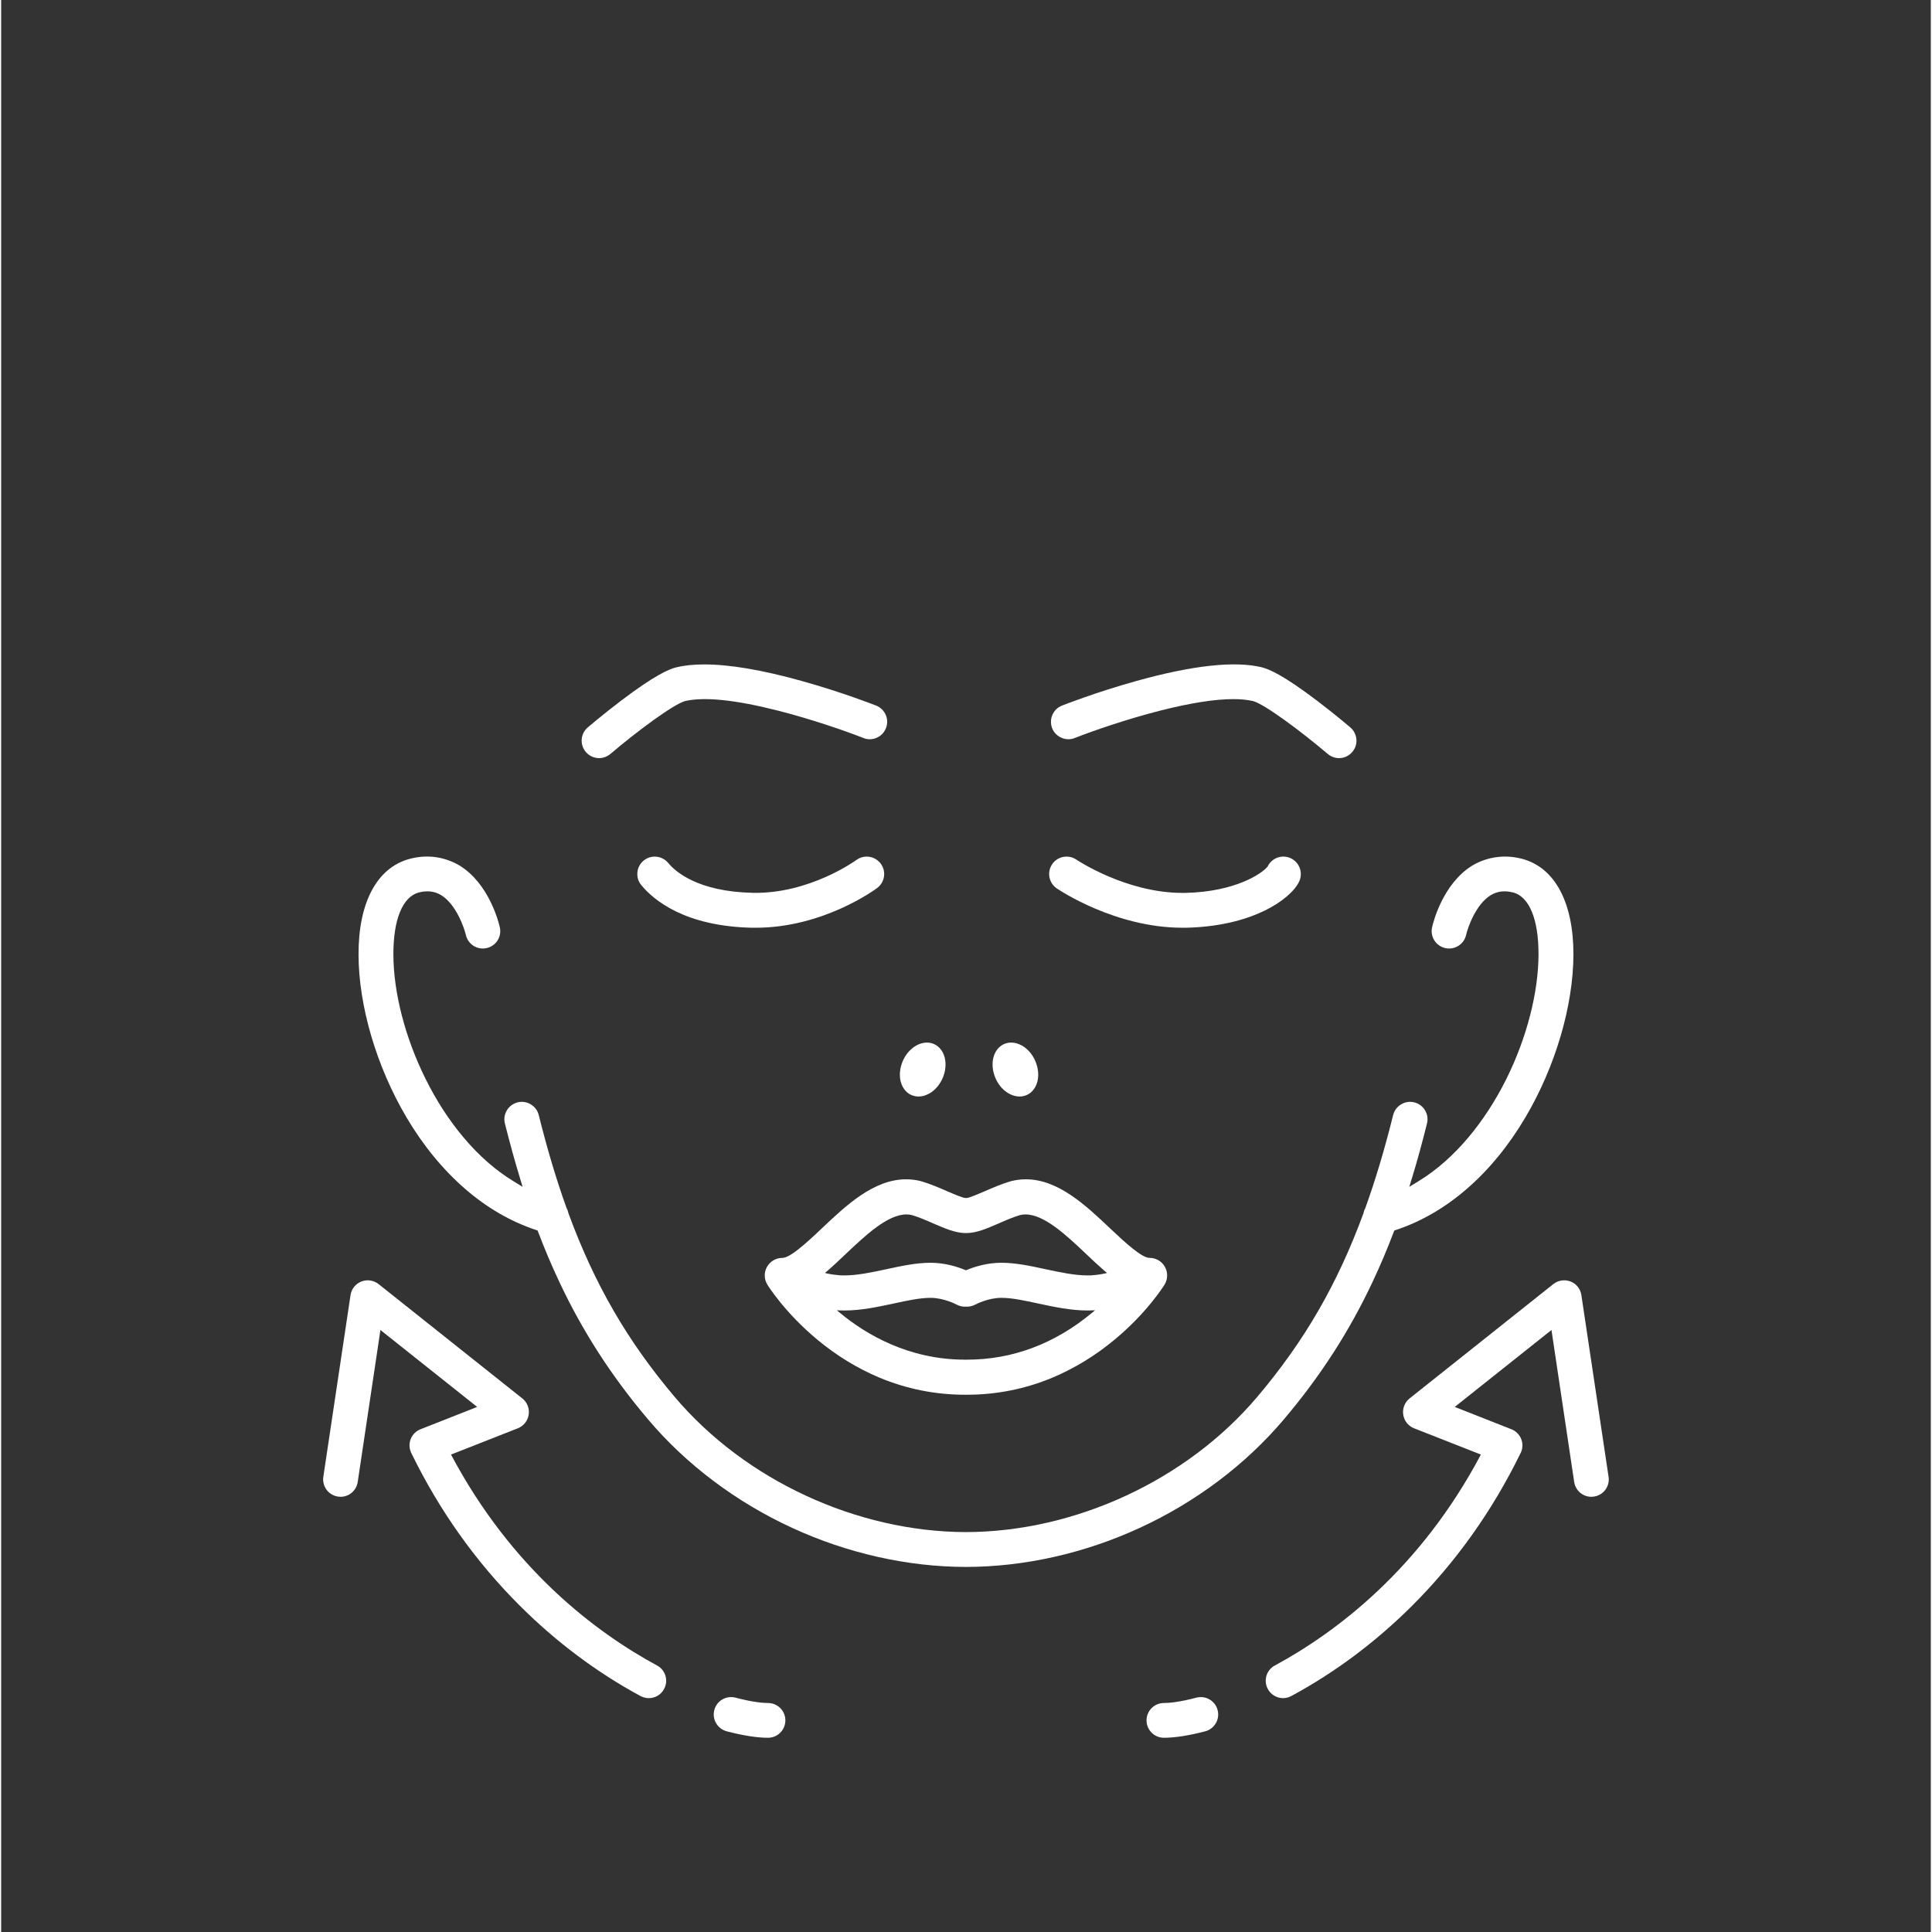 <?xml version="1.0"?>
<svg xmlns="http://www.w3.org/2000/svg" xmlns:xlink="http://www.w3.org/1999/xlink" width="132" zoomAndPan="magnify" viewBox="0 0 98.88 99" height="132" preserveAspectRatio="xMidYMid meet" version="1.0"><rect x="0" y="0" width="98.88" height="99" fill="#333333" stroke="none"/><defs><clipPath id="f281ec2ae5"><path d="M 16.438 65 L 35 65 L 35 88 L 16.438 88 Z M 16.438 65 " clip-rule="nonzero"/></clipPath><clipPath id="0fffe58cc2"><path d="M 36 86 L 41 86 L 41 89.285 L 36 89.285 Z M 36 86 " clip-rule="nonzero"/></clipPath><clipPath id="232889bdfa"><path d="M 58 86 L 63 86 L 63 89.285 L 58 89.285 Z M 58 86 " clip-rule="nonzero"/></clipPath><clipPath id="51e65d3556"><path d="M 64 65 L 82.355 65 L 82.355 88 L 64 88 Z M 64 65 " clip-rule="nonzero"/></clipPath></defs><path fill="#ffffff" d="M 47.113 60.52 C 46.871 60.461 46.621 60.43 46.371 60.43 C 44.711 60.43 43.293 61.77 42.047 62.949 C 41.242 63.715 40.422 64.457 40.031 64.457 C 39.703 64.457 39.402 64.633 39.242 64.918 C 39.082 65.203 39.09 65.551 39.262 65.828 C 39.297 65.887 40.164 67.273 41.832 68.656 C 42.812 69.469 43.875 70.117 44.988 70.586 C 46.387 71.172 47.867 71.469 49.387 71.469 C 49.402 71.469 49.418 71.469 49.434 71.469 L 49.441 71.469 C 49.457 71.469 49.473 71.469 49.488 71.469 C 51.008 71.469 52.488 71.172 53.887 70.586 C 55 70.117 56.062 69.469 57.043 68.656 C 58.715 67.273 59.578 65.887 59.613 65.828 C 59.785 65.551 59.793 65.203 59.633 64.918 C 59.477 64.633 59.176 64.457 58.848 64.457 C 58.457 64.457 57.637 63.715 56.828 62.949 C 55.582 61.77 54.168 60.43 52.504 60.43 C 52.254 60.43 52.004 60.461 51.758 60.523 C 51.75 60.523 51.738 60.527 51.727 60.531 C 51.262 60.668 50.809 60.863 50.406 61.039 C 49.996 61.215 49.598 61.383 49.473 61.387 C 49.461 61.387 49.453 61.387 49.441 61.387 L 49.434 61.387 C 49.426 61.387 49.414 61.387 49.406 61.387 C 49.277 61.383 48.879 61.215 48.469 61.039 C 48.066 60.863 47.613 60.668 47.148 60.531 C 47.137 60.527 47.125 60.523 47.113 60.52 Z M 55.875 67.289 C 53.961 68.871 51.809 69.672 49.488 69.672 C 49.473 69.672 49.457 69.676 49.441 69.676 L 49.434 69.676 C 49.418 69.676 49.402 69.672 49.387 69.672 C 46.484 69.672 44.301 68.367 42.98 67.273 L 42.824 67.145 L 43.023 67.148 C 43.09 67.152 43.156 67.152 43.223 67.152 C 44.059 67.152 44.906 66.973 45.723 66.797 C 46.422 66.645 47.082 66.504 47.621 66.504 C 48.309 66.504 48.949 66.844 48.953 66.848 C 49.098 66.926 49.262 66.965 49.43 66.957 L 49.438 66.957 C 49.609 66.965 49.777 66.926 49.926 66.844 C 49.953 66.832 50.574 66.504 51.254 66.504 C 51.793 66.504 52.449 66.645 53.148 66.797 C 53.969 66.973 54.816 67.152 55.652 67.152 C 55.719 67.152 55.785 67.152 55.852 67.148 L 56.055 67.141 Z M 49.371 63.184 C 49.391 63.184 49.41 63.184 49.434 63.184 L 49.438 63.18 L 49.441 63.184 C 49.457 63.184 49.473 63.184 49.488 63.184 L 49.5 63.184 C 49.996 63.176 50.516 62.949 51.121 62.688 C 51.484 62.527 51.859 62.367 52.211 62.262 L 52.215 62.262 C 52.305 62.238 52.395 62.23 52.488 62.23 C 53.453 62.23 54.59 63.305 55.594 64.254 L 55.598 64.258 C 55.93 64.574 56.246 64.871 56.559 65.141 L 56.668 65.23 L 56.527 65.262 C 56.301 65.309 56.078 65.336 55.867 65.352 C 55.801 65.355 55.73 65.355 55.656 65.355 C 55.008 65.355 54.254 65.195 53.527 65.039 C 52.734 64.867 51.98 64.707 51.254 64.707 C 50.52 64.707 49.875 64.91 49.465 65.082 L 49.438 65.09 L 49.41 65.082 C 49 64.91 48.355 64.707 47.621 64.707 C 46.895 64.707 46.145 64.867 45.352 65.039 C 44.621 65.195 43.871 65.355 43.223 65.355 C 43.148 65.355 43.078 65.355 43.012 65.352 C 42.797 65.336 42.574 65.309 42.348 65.262 L 42.211 65.23 L 42.316 65.141 C 42.633 64.871 42.945 64.57 43.281 64.254 C 44.285 63.305 45.422 62.23 46.387 62.23 C 46.48 62.23 46.574 62.238 46.66 62.262 L 46.664 62.262 C 47.016 62.367 47.391 62.527 47.754 62.688 C 48.359 62.949 48.879 63.172 49.371 63.184 Z M 49.371 63.184 " fill-opacity="1" fill-rule="nonzero"/><path fill="#ffffff" d="M 46.82 56.168 C 46.883 56.184 46.945 56.188 47.008 56.188 C 47.27 56.188 47.547 56.078 47.785 55.875 C 48.34 55.402 48.551 54.539 48.262 53.957 C 48.129 53.684 47.898 53.5 47.621 53.441 C 47.305 53.379 46.953 53.484 46.66 53.738 C 46.105 54.211 45.891 55.074 46.18 55.656 C 46.316 55.93 46.543 56.113 46.82 56.168 Z M 46.82 56.168 " fill-opacity="1" fill-rule="nonzero"/><path fill="#ffffff" d="M 51.406 55.875 C 51.645 56.078 51.922 56.188 52.188 56.188 C 52.25 56.188 52.312 56.184 52.371 56.168 C 52.648 56.113 52.875 55.93 53.012 55.656 C 53.301 55.074 53.086 54.211 52.535 53.738 C 52.238 53.484 51.887 53.379 51.57 53.441 C 51.293 53.5 51.062 53.684 50.93 53.957 C 50.641 54.539 50.855 55.402 51.406 55.875 Z M 51.406 55.875 " fill-opacity="1" fill-rule="nonzero"/><path fill="#ffffff" d="M 30.641 38.848 C 30.852 38.848 31.055 38.77 31.219 38.633 C 32.586 37.469 34.434 36.102 35.027 35.93 L 35.039 35.926 C 36.02 35.695 37.625 35.859 39.805 36.414 C 41.508 36.848 43.227 37.441 44.18 37.816 C 44.402 37.906 44.645 37.902 44.863 37.805 C 45.082 37.711 45.25 37.535 45.336 37.316 C 45.426 37.094 45.422 36.852 45.328 36.633 C 45.23 36.414 45.059 36.242 44.836 36.156 C 44.766 36.129 43.102 35.473 41.023 34.895 C 38.996 34.328 37.328 34.047 36.027 34.047 C 35.488 34.047 35.012 34.094 34.602 34.195 C 34.594 34.195 34.586 34.199 34.578 34.199 C 34.199 34.301 33.5 34.59 31.758 35.91 C 30.848 36.602 30.09 37.246 30.059 37.273 C 29.684 37.594 29.641 38.156 29.957 38.531 C 30.129 38.73 30.375 38.848 30.641 38.848 Z M 30.641 38.848 " fill-opacity="1" fill-rule="nonzero"/><path fill="#ffffff" d="M 54.332 37.805 C 54.551 37.902 54.793 37.906 55.016 37.816 C 55.969 37.441 57.688 36.848 59.391 36.414 C 60.934 36.023 62.188 35.824 63.137 35.824 C 63.531 35.824 63.867 35.859 64.156 35.926 L 64.168 35.93 C 64.762 36.102 66.605 37.469 67.977 38.633 C 68.137 38.77 68.344 38.848 68.555 38.848 C 68.816 38.848 69.066 38.734 69.234 38.531 C 69.391 38.352 69.465 38.121 69.445 37.883 C 69.426 37.645 69.316 37.43 69.133 37.273 C 69.102 37.246 68.348 36.605 67.434 35.91 C 65.695 34.59 64.992 34.301 64.617 34.199 C 64.605 34.195 64.602 34.195 64.594 34.191 C 63.199 33.859 61.039 34.094 58.172 34.895 C 56.09 35.473 54.43 36.129 54.359 36.156 C 54.137 36.242 53.961 36.414 53.867 36.633 C 53.773 36.852 53.77 37.094 53.855 37.316 C 53.941 37.535 54.113 37.711 54.332 37.805 Z M 54.332 37.805 " fill-opacity="1" fill-rule="nonzero"/><path fill="#ffffff" d="M 54.09 45.523 C 54.211 45.605 57.086 47.539 60.527 47.539 C 60.594 47.539 60.66 47.539 60.727 47.539 C 62.664 47.496 63.992 47.031 64.766 46.652 C 65.637 46.223 66.312 45.641 66.527 45.137 C 66.719 44.684 66.504 44.156 66.051 43.965 C 65.621 43.781 65.117 43.965 64.906 44.383 L 64.898 44.402 L 64.883 44.418 C 64.617 44.746 63.277 45.695 60.688 45.754 C 60.633 45.754 60.582 45.754 60.527 45.754 C 57.641 45.754 55.121 44.066 55.098 44.051 C 54.898 43.914 54.66 43.867 54.426 43.91 C 54.191 43.953 53.988 44.086 53.855 44.285 C 53.578 44.691 53.684 45.246 54.09 45.523 Z M 54.09 45.523 " fill-opacity="1" fill-rule="nonzero"/><path fill="#ffffff" d="M 45.238 44.914 C 45.273 44.68 45.211 44.445 45.07 44.254 C 44.773 43.859 44.215 43.777 43.82 44.07 C 43.797 44.086 41.418 45.816 38.504 45.75 C 35.691 45.688 34.543 44.66 34.18 44.219 C 34 44.004 33.746 43.895 33.488 43.895 C 33.289 43.895 33.086 43.961 32.922 44.098 C 32.738 44.25 32.621 44.465 32.602 44.703 C 32.578 44.941 32.648 45.172 32.801 45.355 C 33.445 46.137 35.043 47.461 38.465 47.539 C 38.531 47.539 38.598 47.539 38.668 47.539 C 42.121 47.539 44.777 45.586 44.887 45.504 C 45.078 45.359 45.203 45.152 45.238 44.914 Z M 45.238 44.914 " fill-opacity="1" fill-rule="nonzero"/><path fill="#ffffff" d="M 70.281 65.672 C 70.664 64.859 71.016 64.031 71.352 63.145 L 71.387 63.055 L 71.48 63.023 C 72.77 62.594 73.988 61.887 75.105 60.918 C 76.238 59.938 77.25 58.703 78.105 57.258 C 79.641 54.66 80.559 51.543 80.566 48.91 C 80.57 46.25 79.617 44.461 77.949 44.012 L 77.852 43.988 C 77.016 43.785 76.145 43.91 75.406 44.34 L 75.398 44.344 C 73.867 45.277 73.375 47.285 73.324 47.512 C 73.27 47.746 73.312 47.984 73.438 48.188 C 73.566 48.387 73.762 48.527 73.996 48.582 C 74.477 48.691 74.957 48.391 75.066 47.91 C 75.152 47.527 75.57 46.332 76.328 45.871 C 76.664 45.668 77.039 45.621 77.48 45.734 L 77.488 45.734 C 78.312 45.965 78.781 47.121 78.777 48.906 C 78.773 50.863 78.172 53.188 77.129 55.289 C 76.578 56.395 75.926 57.398 75.195 58.27 C 74.406 59.211 73.539 59.973 72.621 60.531 L 72.156 60.816 L 72.316 60.293 C 72.574 59.438 72.82 58.547 73.062 57.57 C 73.121 57.34 73.086 57.102 72.961 56.895 C 72.84 56.691 72.645 56.547 72.414 56.488 C 72.184 56.43 71.941 56.465 71.738 56.59 C 71.531 56.711 71.387 56.906 71.328 57.137 C 70.891 58.895 70.426 60.445 69.91 61.883 L 69.906 61.895 L 69.898 61.91 C 69.859 61.984 69.828 62.062 69.812 62.145 L 69.805 62.176 C 68.465 65.816 66.785 68.719 64.359 71.586 C 60.754 75.844 55.035 78.496 49.438 78.508 C 43.84 78.496 38.121 75.844 34.516 71.586 C 32.09 68.719 30.41 65.816 29.07 62.176 L 29.062 62.145 C 29.047 62.062 29.016 61.984 28.977 61.91 L 28.969 61.895 L 28.965 61.883 C 28.449 60.445 27.984 58.895 27.547 57.137 C 27.488 56.906 27.344 56.711 27.137 56.59 C 26.934 56.465 26.691 56.43 26.461 56.488 C 26.23 56.547 26.035 56.691 25.914 56.895 C 25.789 57.102 25.754 57.34 25.812 57.57 C 26.059 58.547 26.301 59.438 26.562 60.293 L 26.719 60.816 L 26.254 60.531 C 25.336 59.973 24.469 59.211 23.68 58.27 C 22.949 57.398 22.297 56.395 21.75 55.289 C 20.703 53.188 20.102 50.863 20.098 48.906 C 20.094 47.121 20.566 45.965 21.391 45.734 L 21.395 45.734 C 21.836 45.621 22.215 45.668 22.547 45.871 C 23.305 46.332 23.723 47.527 23.812 47.91 C 23.922 48.391 24.398 48.691 24.879 48.582 C 25.113 48.527 25.312 48.387 25.438 48.188 C 25.566 47.984 25.605 47.746 25.551 47.512 C 25.5 47.285 25.008 45.277 23.477 44.344 L 23.469 44.34 C 22.73 43.91 21.863 43.781 21.023 43.988 L 20.926 44.012 C 19.258 44.461 18.305 46.246 18.312 48.91 C 18.316 51.543 19.234 54.66 20.77 57.258 C 21.625 58.703 22.637 59.934 23.77 60.918 C 24.887 61.887 26.105 62.594 27.395 63.023 L 27.488 63.055 L 27.523 63.145 C 27.859 64.031 28.211 64.859 28.594 65.672 C 29.789 68.219 31.281 70.531 33.152 72.738 C 35.109 75.051 37.664 76.973 40.535 78.293 C 43.367 79.598 46.445 80.289 49.438 80.293 C 52.43 80.289 55.508 79.598 58.34 78.293 C 61.211 76.973 63.766 75.051 65.723 72.738 C 67.594 70.531 69.086 68.219 70.281 65.672 Z M 70.281 65.672 " fill-opacity="1" fill-rule="nonzero"/><g clip-path="url(#f281ec2ae5)"><path fill="#ffffff" d="M 33.609 85.344 C 30.477 83.648 26.168 80.414 23.051 74.535 L 26.477 73.188 C 26.773 73.07 26.984 72.805 27.031 72.488 C 27.078 72.176 26.957 71.859 26.707 71.66 L 19.336 65.797 C 19.086 65.602 18.75 65.551 18.457 65.668 C 18.16 65.785 17.949 66.047 17.902 66.363 L 16.508 75.676 C 16.438 76.164 16.77 76.617 17.258 76.688 C 17.301 76.695 17.348 76.699 17.391 76.699 C 17.824 76.699 18.203 76.383 18.27 75.941 L 19.434 68.152 L 24.391 72.094 L 21.488 73.238 C 21.031 73.418 20.805 73.934 20.988 74.391 C 20.988 74.398 20.992 74.402 20.992 74.406 C 20.996 74.414 20.996 74.418 21 74.426 C 21.004 74.434 21.008 74.438 21.012 74.445 C 21.012 74.449 21.012 74.453 21.016 74.457 C 22.457 77.414 24.336 80.051 26.598 82.301 C 28.457 84.152 30.531 85.703 32.762 86.91 C 32.898 86.98 33.043 87.016 33.188 87.016 C 33.504 87.016 33.809 86.848 33.969 86.547 C 34.203 86.117 34.043 85.574 33.609 85.344 Z M 33.609 85.344 " fill-opacity="1" fill-rule="nonzero"/></g><g clip-path="url(#0fffe58cc2)"><path fill="#ffffff" d="M 39.293 87.266 C 39.059 87.266 38.527 87.23 37.633 86.992 C 37.156 86.867 36.668 87.148 36.543 87.625 C 36.418 88.098 36.699 88.586 37.176 88.715 C 37.996 88.93 38.727 89.047 39.293 89.047 C 39.785 89.047 40.184 88.648 40.184 88.156 C 40.184 87.664 39.785 87.266 39.293 87.266 Z M 39.293 87.266 " fill-opacity="1" fill-rule="nonzero"/></g><g clip-path="url(#232889bdfa)"><path fill="#ffffff" d="M 61.242 86.992 C 60.348 87.23 59.816 87.266 59.582 87.266 C 59.09 87.266 58.691 87.664 58.691 88.156 C 58.691 88.648 59.09 89.047 59.582 89.047 C 60.148 89.047 60.883 88.93 61.703 88.715 C 62.176 88.586 62.461 88.098 62.332 87.625 C 62.207 87.148 61.719 86.867 61.242 86.992 Z M 61.242 86.992 " fill-opacity="1" fill-rule="nonzero"/></g><g clip-path="url(#51e65d3556)"><path fill="#ffffff" d="M 82.367 75.676 L 80.973 66.363 C 80.926 66.047 80.715 65.781 80.422 65.668 C 80.125 65.551 79.789 65.602 79.539 65.797 L 72.168 71.66 C 71.922 71.859 71.797 72.176 71.844 72.488 C 71.891 72.805 72.102 73.07 72.398 73.188 L 75.824 74.535 C 72.711 80.414 68.398 83.648 65.266 85.344 C 64.832 85.574 64.672 86.117 64.906 86.547 C 65.066 86.848 65.375 87.016 65.691 87.016 C 65.832 87.016 65.977 86.98 66.113 86.906 C 68.344 85.703 70.418 84.152 72.281 82.301 C 74.539 80.051 76.418 77.414 77.859 74.457 C 77.863 74.453 77.863 74.453 77.863 74.449 C 77.871 74.43 77.883 74.41 77.891 74.391 C 78.07 73.934 77.844 73.418 77.387 73.238 L 74.484 72.094 L 79.441 68.152 L 80.605 75.941 C 80.672 76.383 81.051 76.699 81.484 76.699 C 81.527 76.699 81.574 76.695 81.617 76.688 C 82.105 76.617 82.441 76.164 82.367 75.676 Z M 82.367 75.676 " fill-opacity="1" fill-rule="nonzero"/></g></svg>
